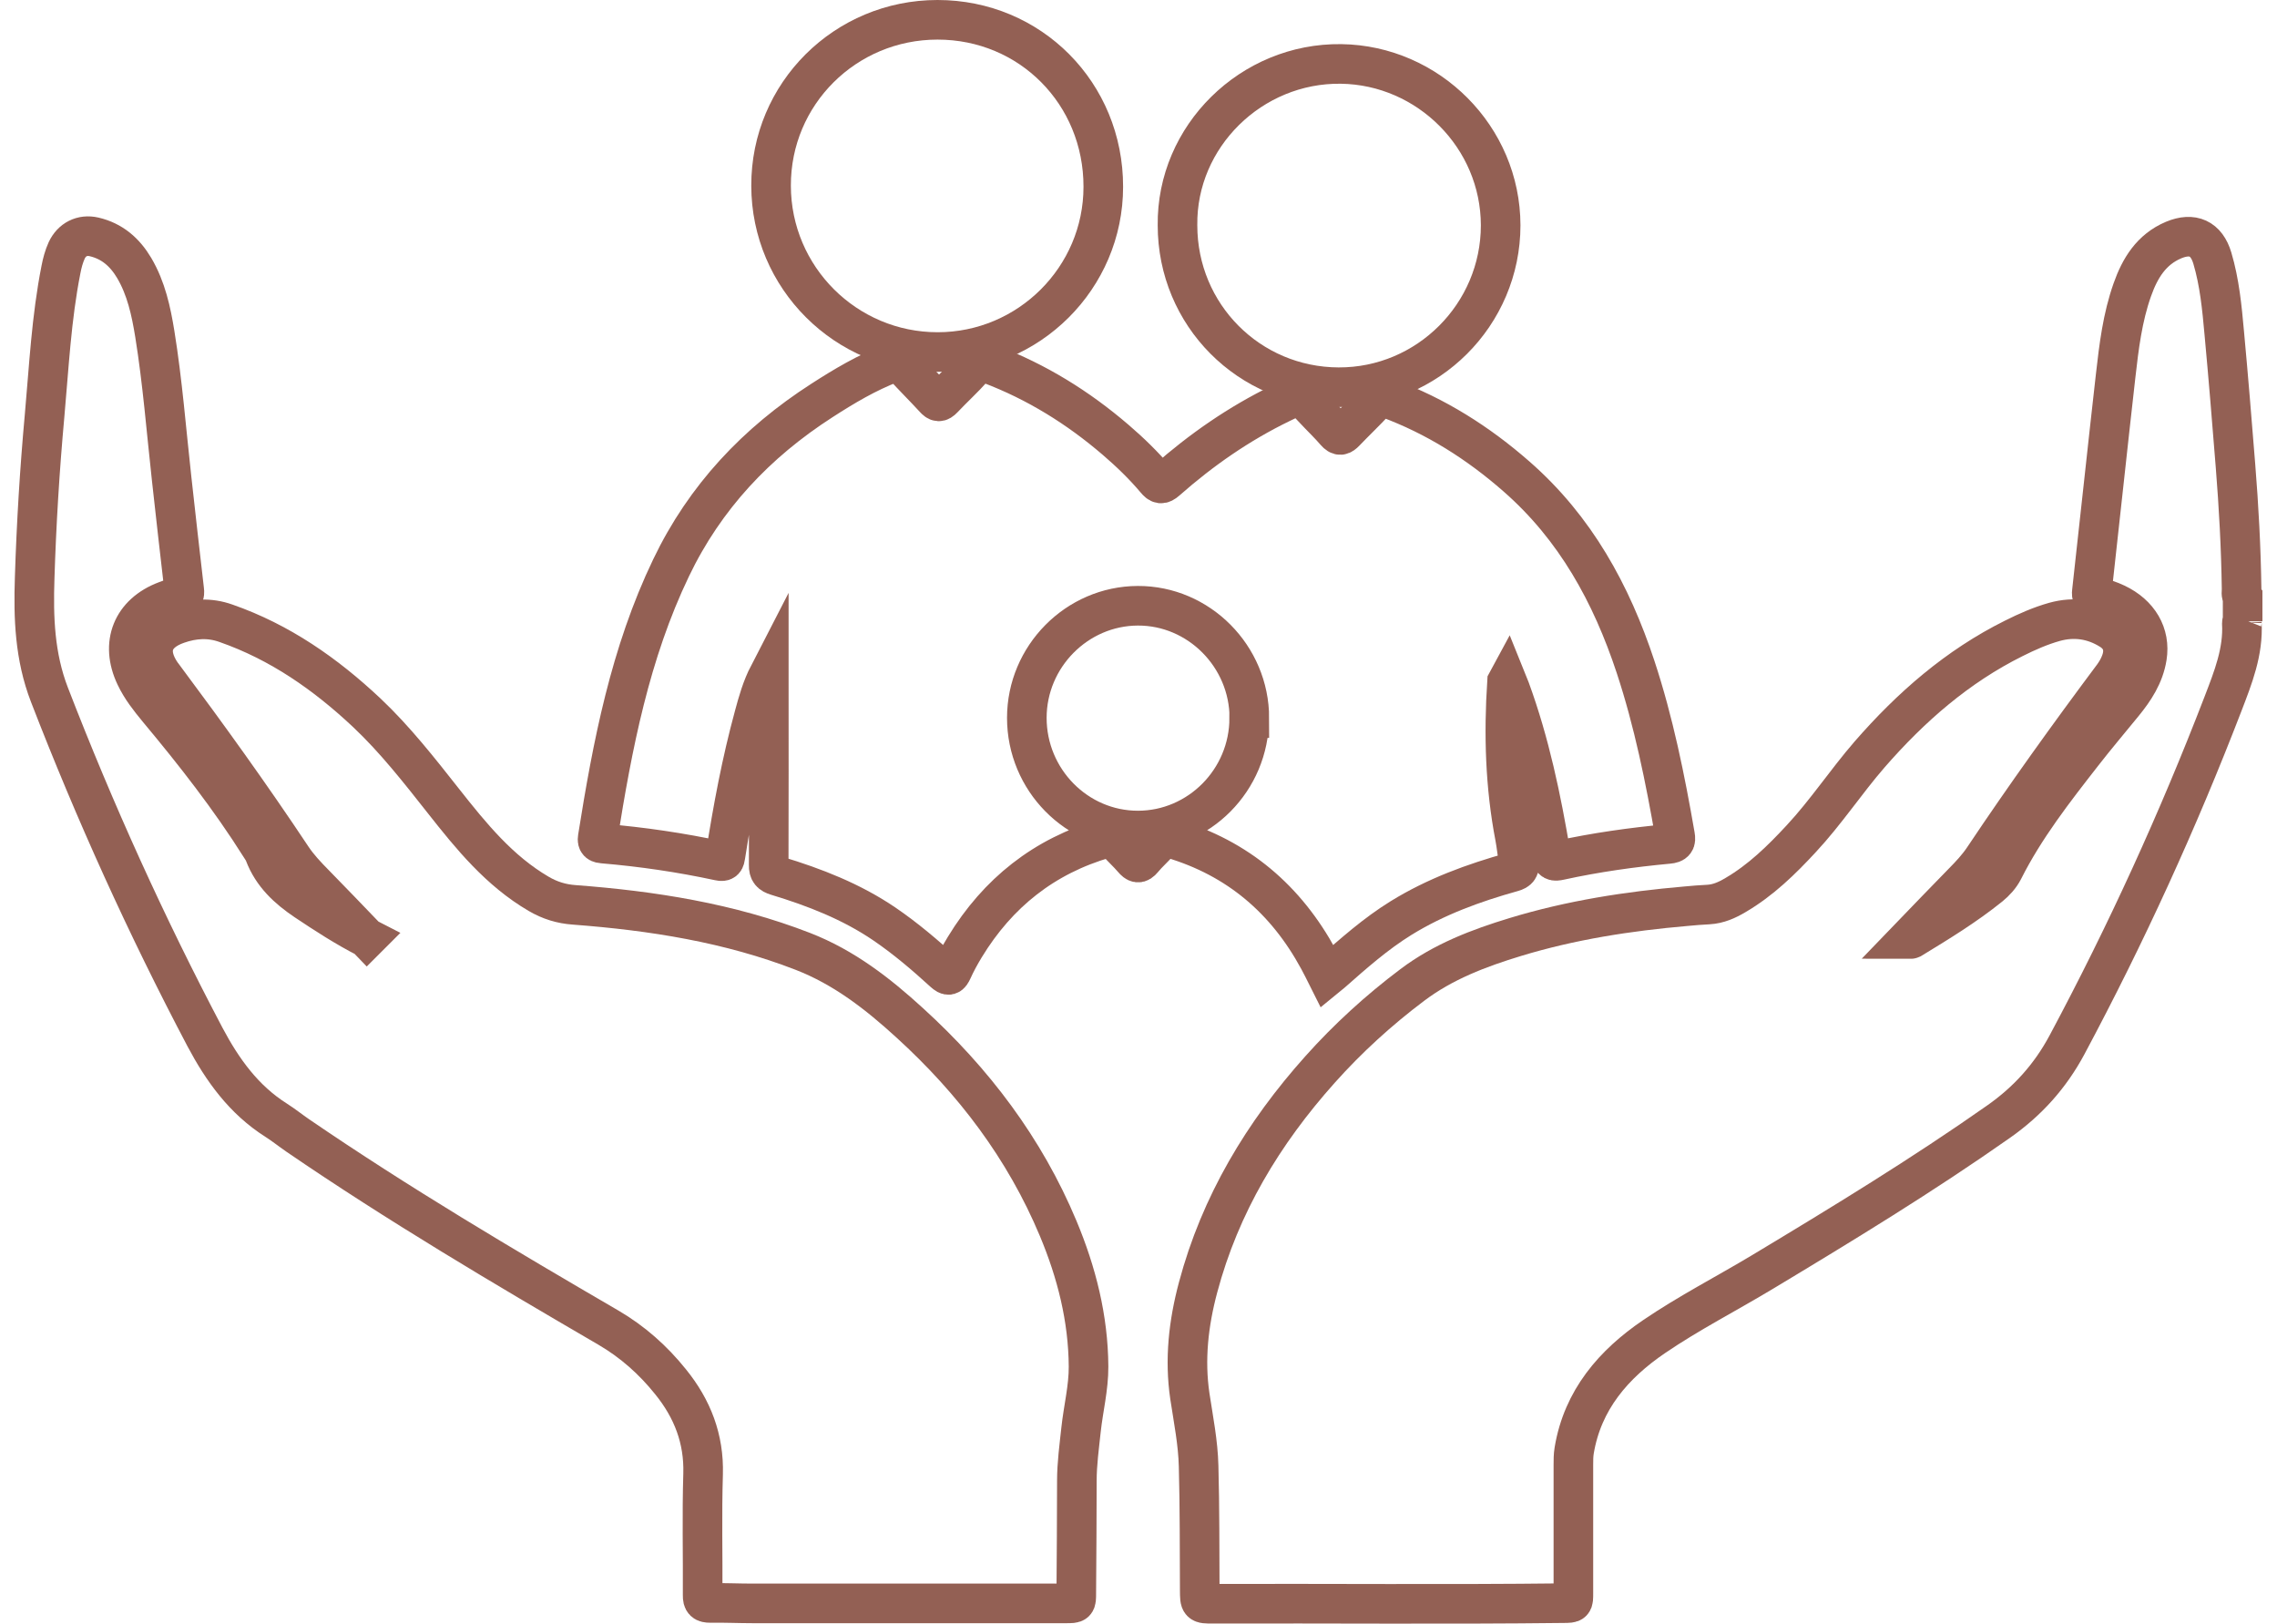 <?xml version="1.0" encoding="UTF-8"?> <svg xmlns="http://www.w3.org/2000/svg" width="115" height="82" viewBox="0 0 115 82" fill="none"> <path d="M113.269 31.361C113.252 31.395 113.224 31.43 113.224 31.464C113.304 32.914 112.782 34.22 112.278 35.533C110.003 41.441 107.378 47.189 104.393 52.77C103.545 54.352 102.41 55.613 100.943 56.644C97.086 59.355 93.069 61.802 89.029 64.232C87.201 65.332 85.298 66.306 83.539 67.504C81.499 68.891 79.929 70.696 79.504 73.257C79.464 73.498 79.464 73.739 79.464 73.985C79.464 76.146 79.464 78.3 79.464 80.461C79.464 80.965 79.464 80.959 78.983 80.965C73.069 81.034 67.155 80.977 61.241 80.994C60.593 80.994 60.599 80.994 60.593 80.329C60.582 78.237 60.593 76.14 60.536 74.048C60.508 72.862 60.273 71.693 60.095 70.518C59.82 68.662 60.026 66.828 60.508 65.022C61.625 60.828 63.797 57.223 66.674 54.008C68.083 52.432 69.636 51.017 71.327 49.745C72.891 48.564 74.691 47.882 76.536 47.321C79.344 46.467 82.227 46.02 85.144 45.768C85.527 45.733 85.906 45.699 86.29 45.682C86.788 45.653 87.224 45.458 87.648 45.206C88.931 44.455 89.969 43.441 90.972 42.358C92.221 41.017 93.224 39.487 94.421 38.106C96.502 35.716 98.851 33.659 101.711 32.238C102.375 31.905 103.052 31.607 103.762 31.407C104.754 31.132 105.716 31.269 106.593 31.819C107.195 32.197 107.361 32.794 107.103 33.458C107.012 33.699 106.885 33.922 106.736 34.129C104.484 37.143 102.284 40.203 100.192 43.332C99.888 43.791 99.51 44.192 99.126 44.581C98.215 45.51 97.315 46.45 96.381 47.418C96.462 47.418 96.502 47.429 96.525 47.418C97.888 46.587 99.252 45.756 100.496 44.753C100.777 44.524 101.017 44.261 101.183 43.94C102.261 41.796 103.734 39.911 105.201 38.031C105.86 37.183 106.553 36.369 107.229 35.538C107.802 34.839 108.289 34.094 108.433 33.183C108.616 32.031 108.026 31.028 106.868 30.478C106.542 30.324 106.204 30.209 105.848 30.157C105.671 30.129 105.625 30.083 105.648 29.894C106.055 26.255 106.438 22.616 106.851 18.977C107.017 17.51 107.195 16.037 107.693 14.633C108.077 13.544 108.651 12.599 109.779 12.123C110.742 11.722 111.436 12.037 111.734 13.034C112.1 14.266 112.221 15.539 112.335 16.805C112.542 19.04 112.725 21.275 112.903 23.516C113.069 25.59 113.183 27.665 113.212 29.745C113.212 29.882 113.172 30.026 113.264 30.152V31.378L113.269 31.361Z" stroke="#936054" stroke-width="2" stroke-miterlimit="10"></path> <path d="M18.536 47.384C17.654 46.467 16.771 45.544 15.877 44.633C15.465 44.215 15.064 43.791 14.737 43.298C12.668 40.186 10.479 37.149 8.244 34.152C8.215 34.112 8.181 34.072 8.152 34.031C7.379 32.908 7.677 31.963 8.972 31.516C9.774 31.235 10.582 31.183 11.407 31.476C14.135 32.427 16.439 34.037 18.525 35.997C19.969 37.361 21.184 38.92 22.41 40.473C23.797 42.232 25.218 43.98 27.207 45.143C27.774 45.475 28.353 45.653 29.006 45.699C32.949 45.997 36.828 46.604 40.548 48.048C42.628 48.856 44.336 50.186 45.952 51.664C49.172 54.599 51.751 57.997 53.442 62.037C54.376 64.272 54.96 66.576 54.977 69.011C54.983 70.094 54.714 71.131 54.599 72.197C54.508 73.057 54.387 73.916 54.387 74.788C54.387 76.679 54.37 78.564 54.358 80.455C54.358 80.982 54.358 80.977 53.837 80.977C48.565 80.977 43.287 80.977 38.015 80.977C37.298 80.977 36.582 80.942 35.871 80.954C35.574 80.954 35.482 80.879 35.487 80.57C35.499 78.524 35.447 76.484 35.51 74.444C35.562 72.662 34.966 71.143 33.871 69.79C32.989 68.69 31.957 67.768 30.72 67.046C25.407 63.951 20.112 60.816 15.035 57.344C14.668 57.091 14.319 56.811 13.94 56.57C12.313 55.538 11.241 54.048 10.353 52.375C7.396 46.765 4.783 41 2.496 35.086C1.751 33.155 1.683 31.195 1.751 29.183C1.837 26.456 2.003 23.728 2.25 21.011C2.473 18.536 2.594 16.049 3.081 13.602C3.144 13.275 3.23 12.954 3.367 12.65C3.625 12.095 4.152 11.825 4.748 11.963C5.665 12.175 6.307 12.742 6.777 13.533C7.385 14.564 7.631 15.71 7.82 16.874C8.21 19.292 8.399 21.739 8.668 24.169C8.88 26.043 9.081 27.922 9.304 29.796C9.339 30.06 9.276 30.123 9.035 30.152C8.811 30.18 8.588 30.261 8.376 30.341C6.668 30.983 6.061 32.507 6.84 34.146C7.132 34.765 7.551 35.292 7.981 35.814C9.832 38.031 11.608 40.301 13.149 42.748C13.224 42.868 13.31 42.983 13.356 43.114C13.757 44.169 14.525 44.879 15.436 45.493C16.439 46.163 17.453 46.822 18.542 47.378L18.536 47.384Z" stroke="#936054" stroke-width="2" stroke-miterlimit="10"></path> <path d="M63.098 36.266C63.098 33.149 60.548 30.581 57.465 30.593C54.387 30.604 51.86 33.16 51.86 36.255C51.86 39.384 54.381 41.945 57.47 41.945C60.559 41.945 63.092 39.389 63.092 36.266H63.098ZM76.112 34.438C75.94 37.086 76.015 39.693 76.513 42.278C76.593 42.702 76.633 43.137 76.708 43.561C76.76 43.842 76.679 43.957 76.393 44.037C74.421 44.587 72.507 45.286 70.754 46.369C69.476 47.16 68.358 48.152 67.241 49.137C67.184 49.189 67.126 49.235 67.035 49.309C66.886 49.011 66.748 48.736 66.599 48.461C64.954 45.424 62.525 43.344 59.189 42.352C58.926 42.278 58.742 42.289 58.553 42.507C58.29 42.816 57.974 43.086 57.717 43.401C57.516 43.642 57.407 43.596 57.224 43.384C56.96 43.074 56.651 42.799 56.387 42.49C56.221 42.295 56.06 42.266 55.82 42.341C52.731 43.235 50.393 45.097 48.731 47.825C48.502 48.203 48.284 48.599 48.101 49.005C47.975 49.275 47.906 49.315 47.665 49.097C46.714 48.226 45.728 47.389 44.662 46.662C43 45.533 41.149 44.811 39.235 44.232C38.932 44.14 38.817 44.02 38.823 43.688C38.834 40.61 38.828 37.533 38.828 34.455V34.06C38.479 34.736 38.278 35.441 38.089 36.146C37.453 38.473 37.012 40.839 36.639 43.223C36.605 43.441 36.582 43.533 36.319 43.475C34.382 43.057 32.427 42.771 30.456 42.604C30.267 42.587 30.147 42.559 30.187 42.312C30.932 37.63 31.82 32.994 33.895 28.673C35.602 25.109 38.204 22.352 41.511 20.226C42.639 19.498 43.785 18.817 45.046 18.335C45.281 18.244 45.436 18.266 45.614 18.456C46.129 19.023 46.674 19.561 47.19 20.123C47.356 20.306 47.447 20.329 47.631 20.135C48.129 19.607 48.674 19.114 49.155 18.57C49.425 18.261 49.665 18.266 50.015 18.398C52.358 19.287 54.444 20.582 56.341 22.209C57.069 22.834 57.757 23.498 58.376 24.232C58.559 24.45 58.662 24.49 58.909 24.272C60.668 22.719 62.582 21.39 64.697 20.364C65.659 19.894 65.665 19.911 66.381 20.679C66.737 21.063 67.121 21.424 67.459 21.819C67.648 22.037 67.757 21.997 67.934 21.814C68.439 21.286 68.966 20.788 69.459 20.255C69.659 20.037 69.831 20.02 70.089 20.117C72.513 21.011 74.656 22.369 76.593 24.066C79.567 26.668 81.384 29.985 82.605 33.682C83.522 36.461 84.1 39.327 84.599 42.203C84.651 42.49 84.588 42.593 84.267 42.622C82.421 42.794 80.593 43.051 78.782 43.447C78.502 43.51 78.376 43.498 78.318 43.149C77.843 40.318 77.258 37.51 76.267 34.805C76.221 34.679 76.169 34.553 76.118 34.427L76.112 34.438Z" stroke="#936054" stroke-width="2" stroke-miterlimit="10"></path> <path d="M47.35 1C52.038 1 55.728 4.719 55.722 9.435C55.722 14.031 51.963 17.779 47.356 17.779C42.72 17.779 38.949 14.02 38.943 9.378C38.932 4.736 42.691 1 47.35 1Z" stroke="#936054" stroke-width="2" stroke-miterlimit="10"></path> <path d="M59.47 11.378C59.413 6.885 63.201 3.166 67.734 3.229C72.141 3.292 75.785 6.925 75.791 11.378C75.791 15.888 72.106 19.573 67.602 19.556C63.086 19.538 59.47 15.905 59.47 11.378Z" stroke="#936054" stroke-width="2" stroke-miterlimit="10"></path> </svg> 